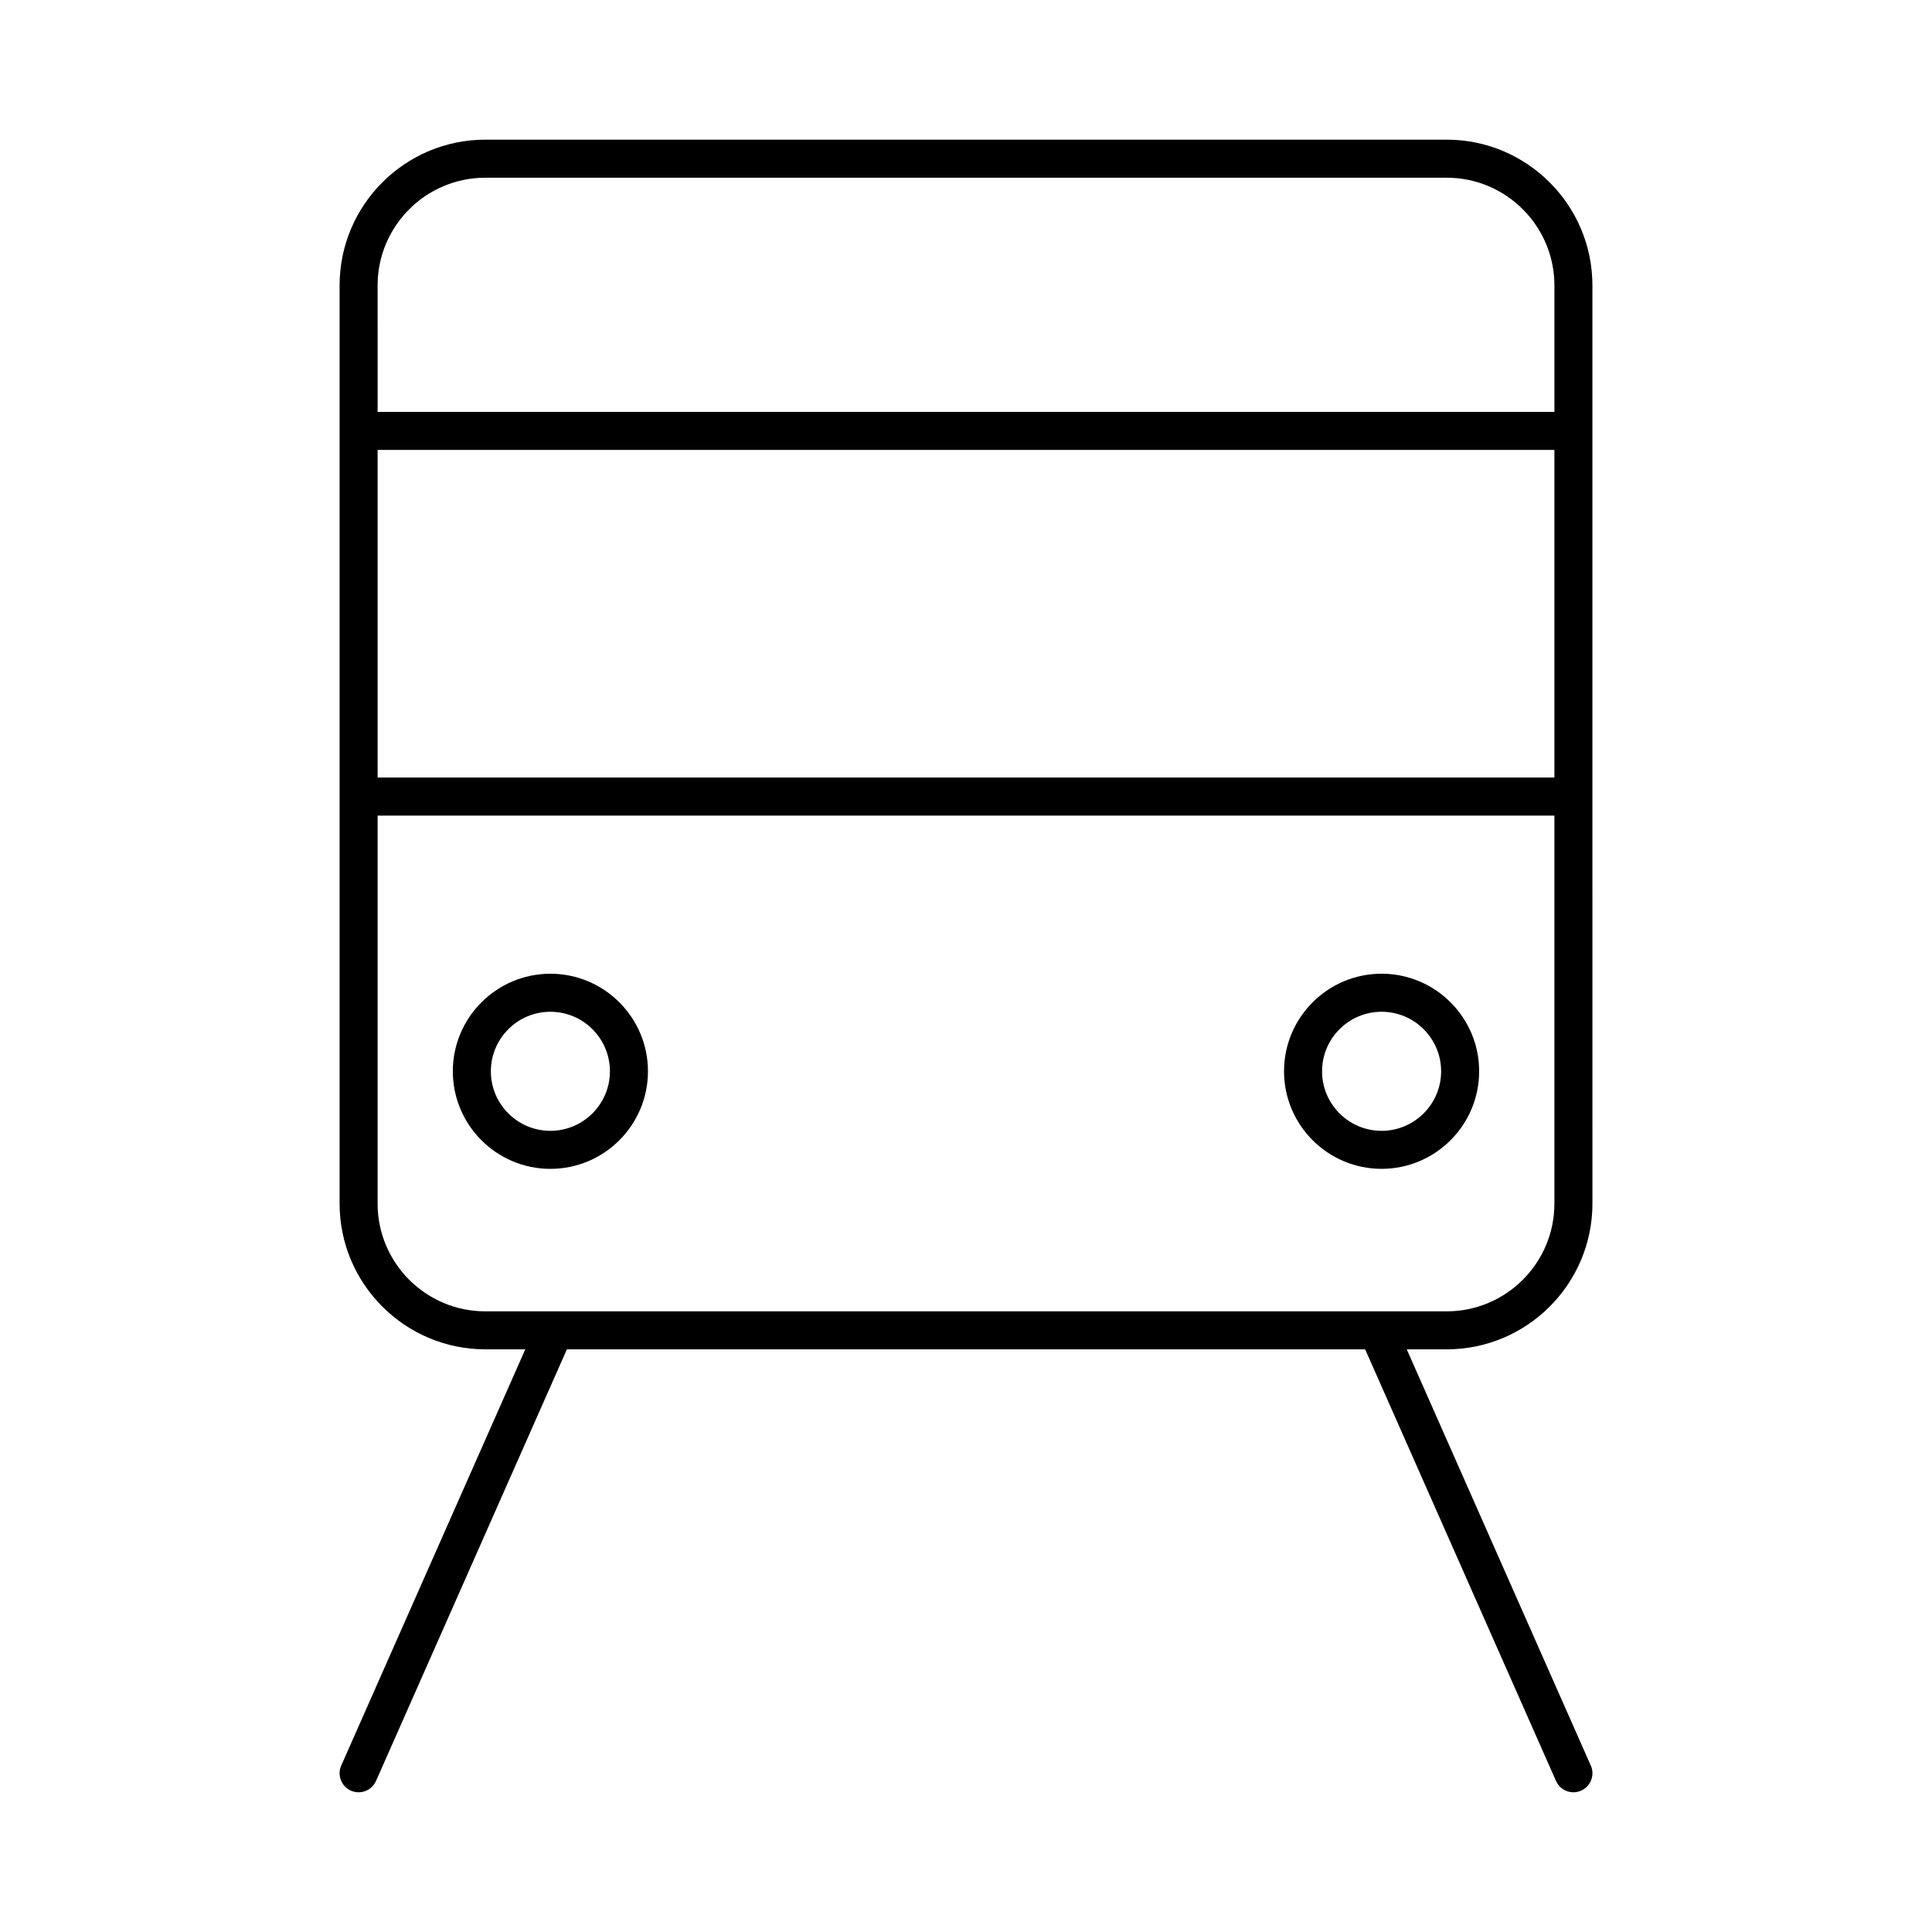 <?xml version="1.0" encoding="UTF-8"?>
<!-- Uploaded to: ICON Repo, www.svgrepo.com, Generator: ICON Repo Mixer Tools -->
<svg fill="#000000" width="800px" height="800px" version="1.1" viewBox="144 144 512 512" xmlns="http://www.w3.org/2000/svg">
 <g>
  <path d="m289.86 402.05c-14.258 0-25.855 11.598-25.855 25.855 0 14.258 11.598 25.855 25.855 25.855 14.258 0 25.855-11.598 25.855-25.855 0-14.262-11.598-25.855-25.855-25.855zm0 41.633c-8.699 0-15.777-7.078-15.777-15.777 0-8.699 7.078-15.777 15.777-15.777s15.777 7.078 15.777 15.777c0 8.695-7.078 15.777-15.777 15.777z"/>
  <path d="m535.99 427.9c0-14.258-11.598-25.855-25.855-25.855-14.258 0-25.855 11.598-25.855 25.855 0 14.258 11.598 25.855 25.855 25.855 14.258 0 25.855-11.598 25.855-25.855zm-25.855 15.781c-8.699 0-15.777-7.078-15.777-15.777 0-8.699 7.078-15.777 15.777-15.777 8.699 0 15.777 7.078 15.777 15.777 0 8.695-7.078 15.777-15.777 15.777z"/>
  <path d="m565.58 611.9-48.777-110.31h10.578c21.297 0 38.629-17.328 38.629-38.629l-0.004-102.83v-140.5c0-21.297-17.328-38.621-38.629-38.621h-254.75c-21.297 0-38.629 17.324-38.629 38.621v243.33c0 21.297 17.328 38.629 38.629 38.629h10.578l-48.777 110.31c-1.121 2.543 0.031 5.519 2.574 6.648 0.664 0.289 1.352 0.43 2.031 0.43 1.934 0 3.777-1.117 4.613-3l50.578-114.38h211.56l50.578 114.38c0.836 1.883 2.68 3 4.613 3 0.68 0 1.367-0.137 2.031-0.43 2.547-1.133 3.699-4.109 2.578-6.652zm-9.648-261.84h-311.86v-86.828h311.86zm-311.86-130.42c0-15.738 12.809-28.547 28.551-28.547h254.76c15.742 0 28.551 12.809 28.551 28.547v33.516h-311.86zm0 243.33v-102.83h311.86v102.83c0 15.742-12.809 28.551-28.551 28.551h-254.76c-15.746 0-28.551-12.805-28.551-28.551z"/>
 </g>
</svg>